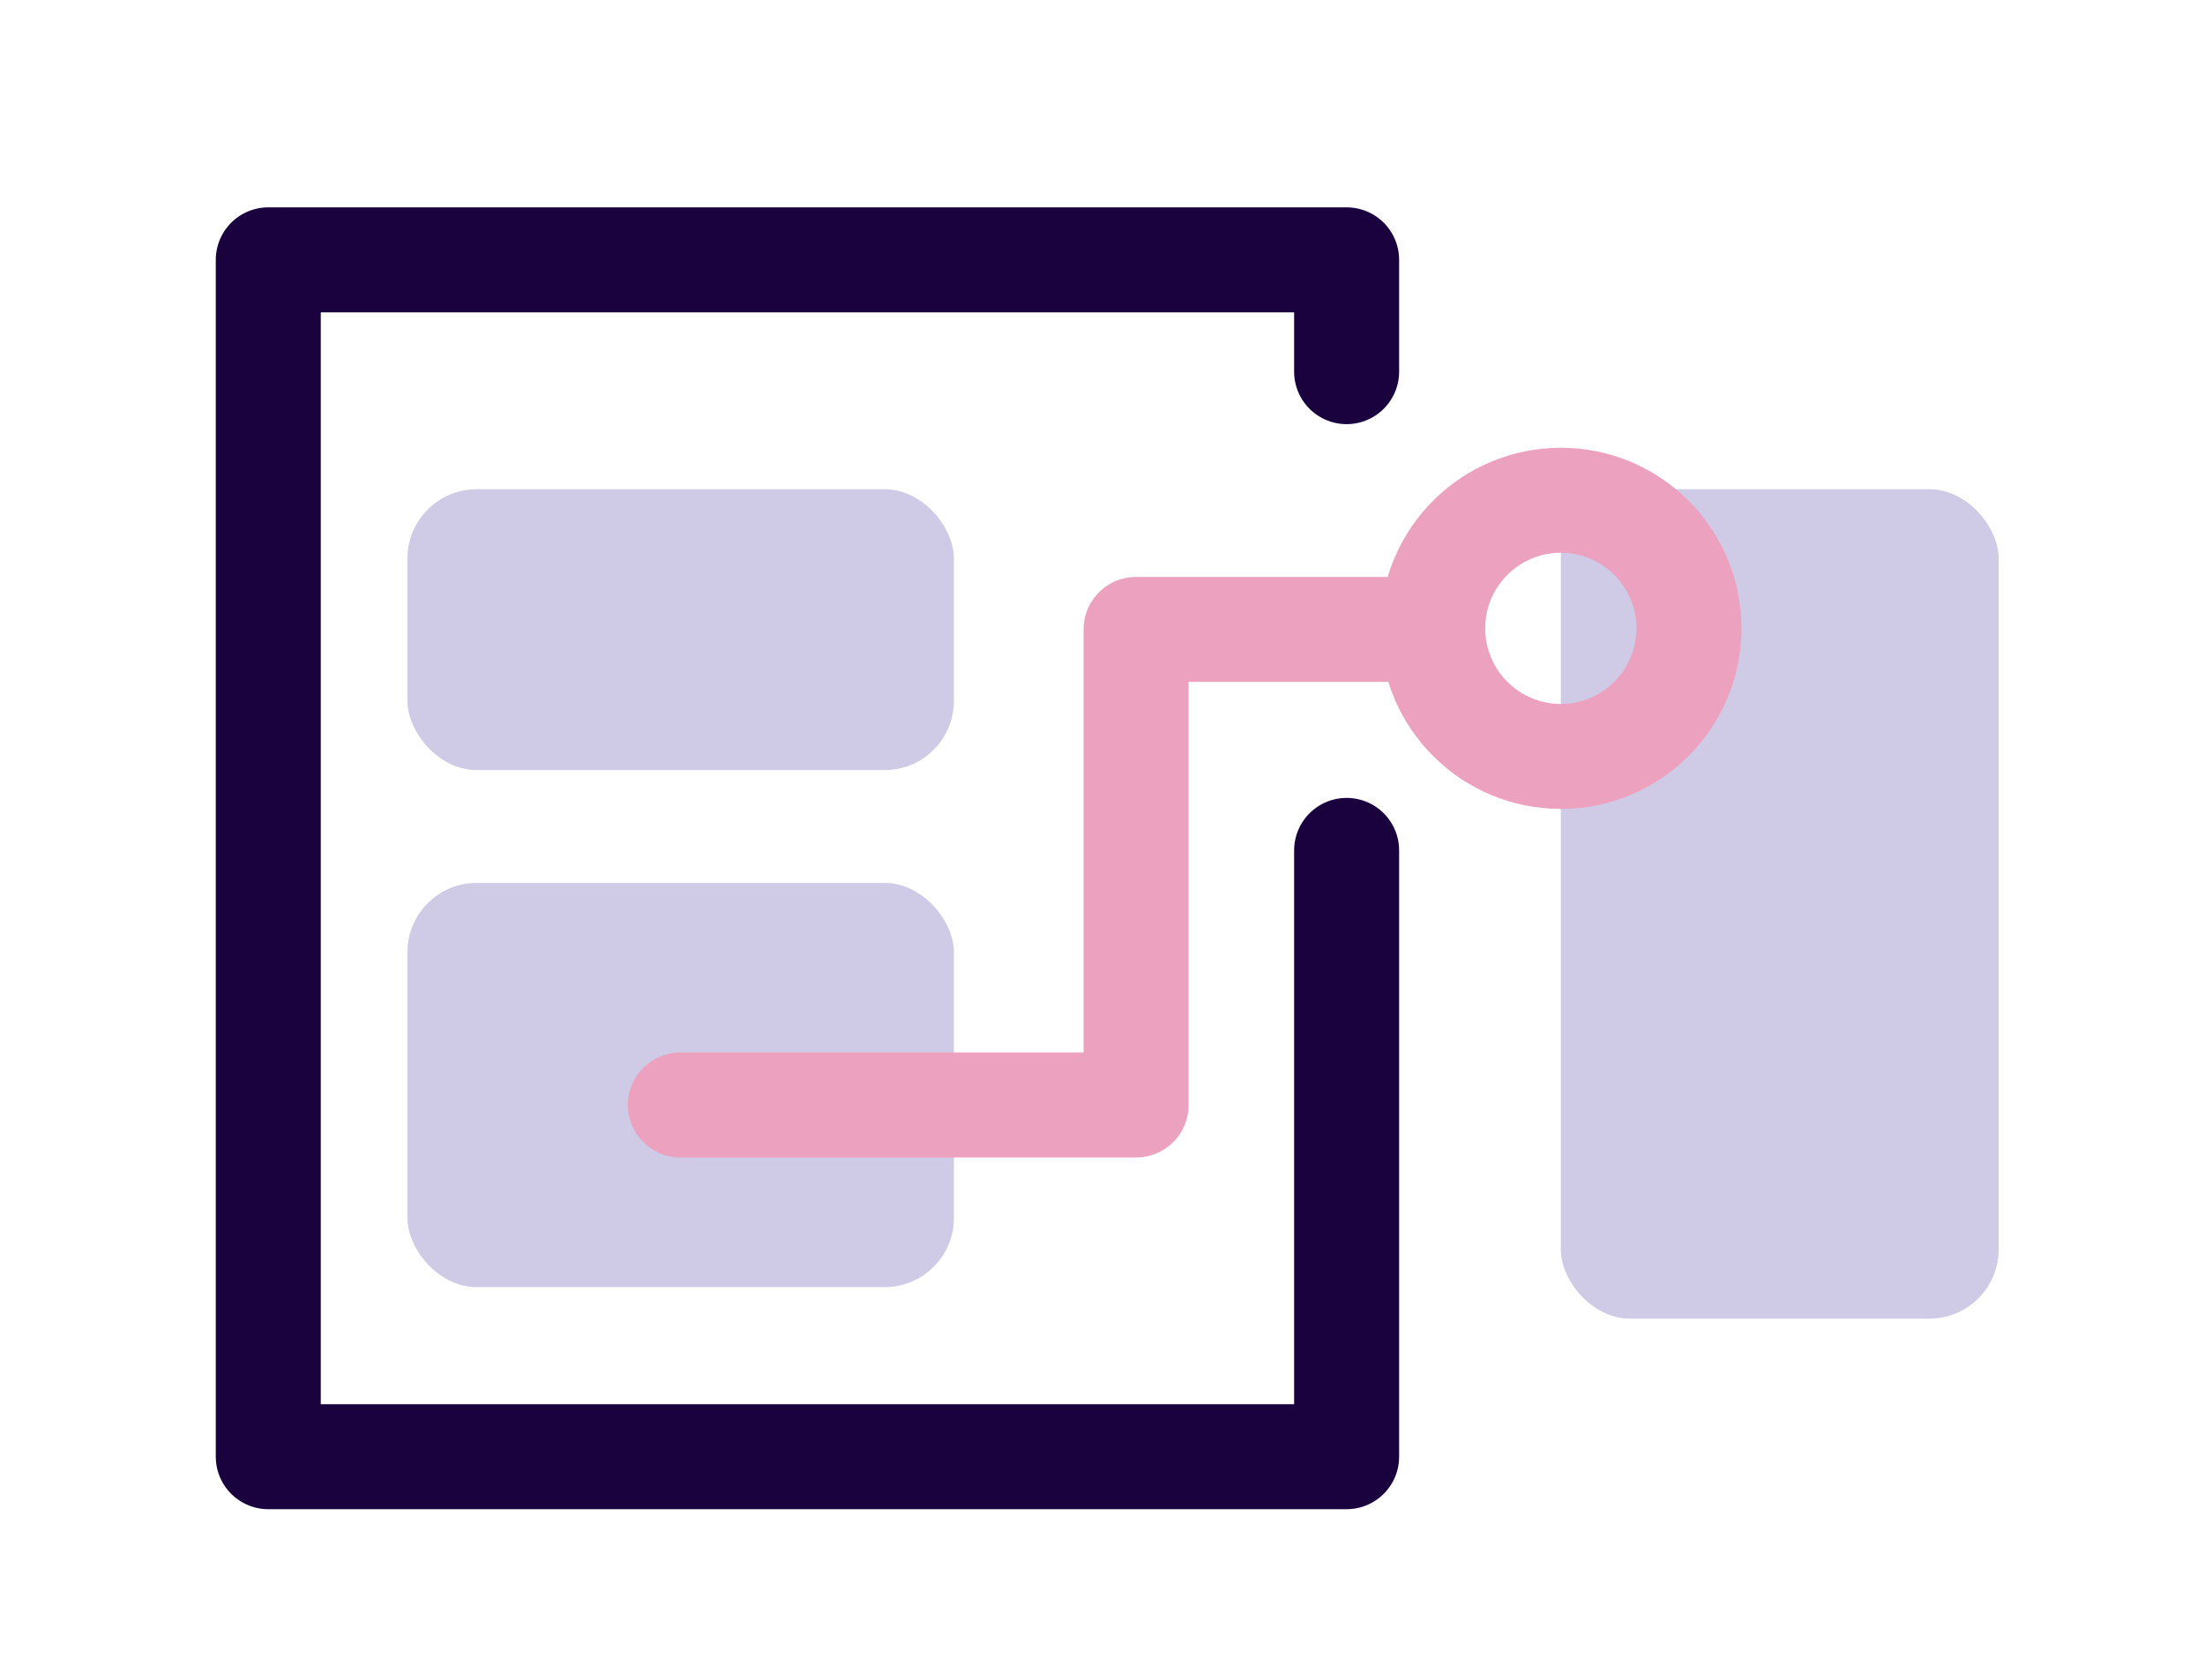 <svg id="icon_research" xmlns="http://www.w3.org/2000/svg" viewBox="0 0 42 32"><defs><style>.cls-1{fill:#cfcae5;}.cls-2,.cls-3{fill:none;stroke-linecap:round;stroke-linejoin:round;stroke-width:2px;}.cls-2{stroke:#1a023e;}.cls-3{stroke:#eca2bf;}</style></defs><title>icon-prototype</title><rect class="cls-1" x="29.73" y="9.32" width="8.34" height="15.8" rx="1.32"/><rect class="cls-1" x="7.76" y="9.32" width="10.41" height="5.35" rx="1.32"/><rect class="cls-1" x="7.76" y="16.82" width="10.41" height="7.7" rx="1.32"/><polyline class="cls-2" points="25.65 16.2 25.65 27.75 5.11 27.75 5.11 4.95 25.65 4.95 25.65 7.08"/><polyline class="cls-3" points="27.29 11.99 21.64 11.99 21.64 21.05 12.96 21.05"/><circle class="cls-3" cx="29.73" cy="11.97" r="2.44"/></svg>